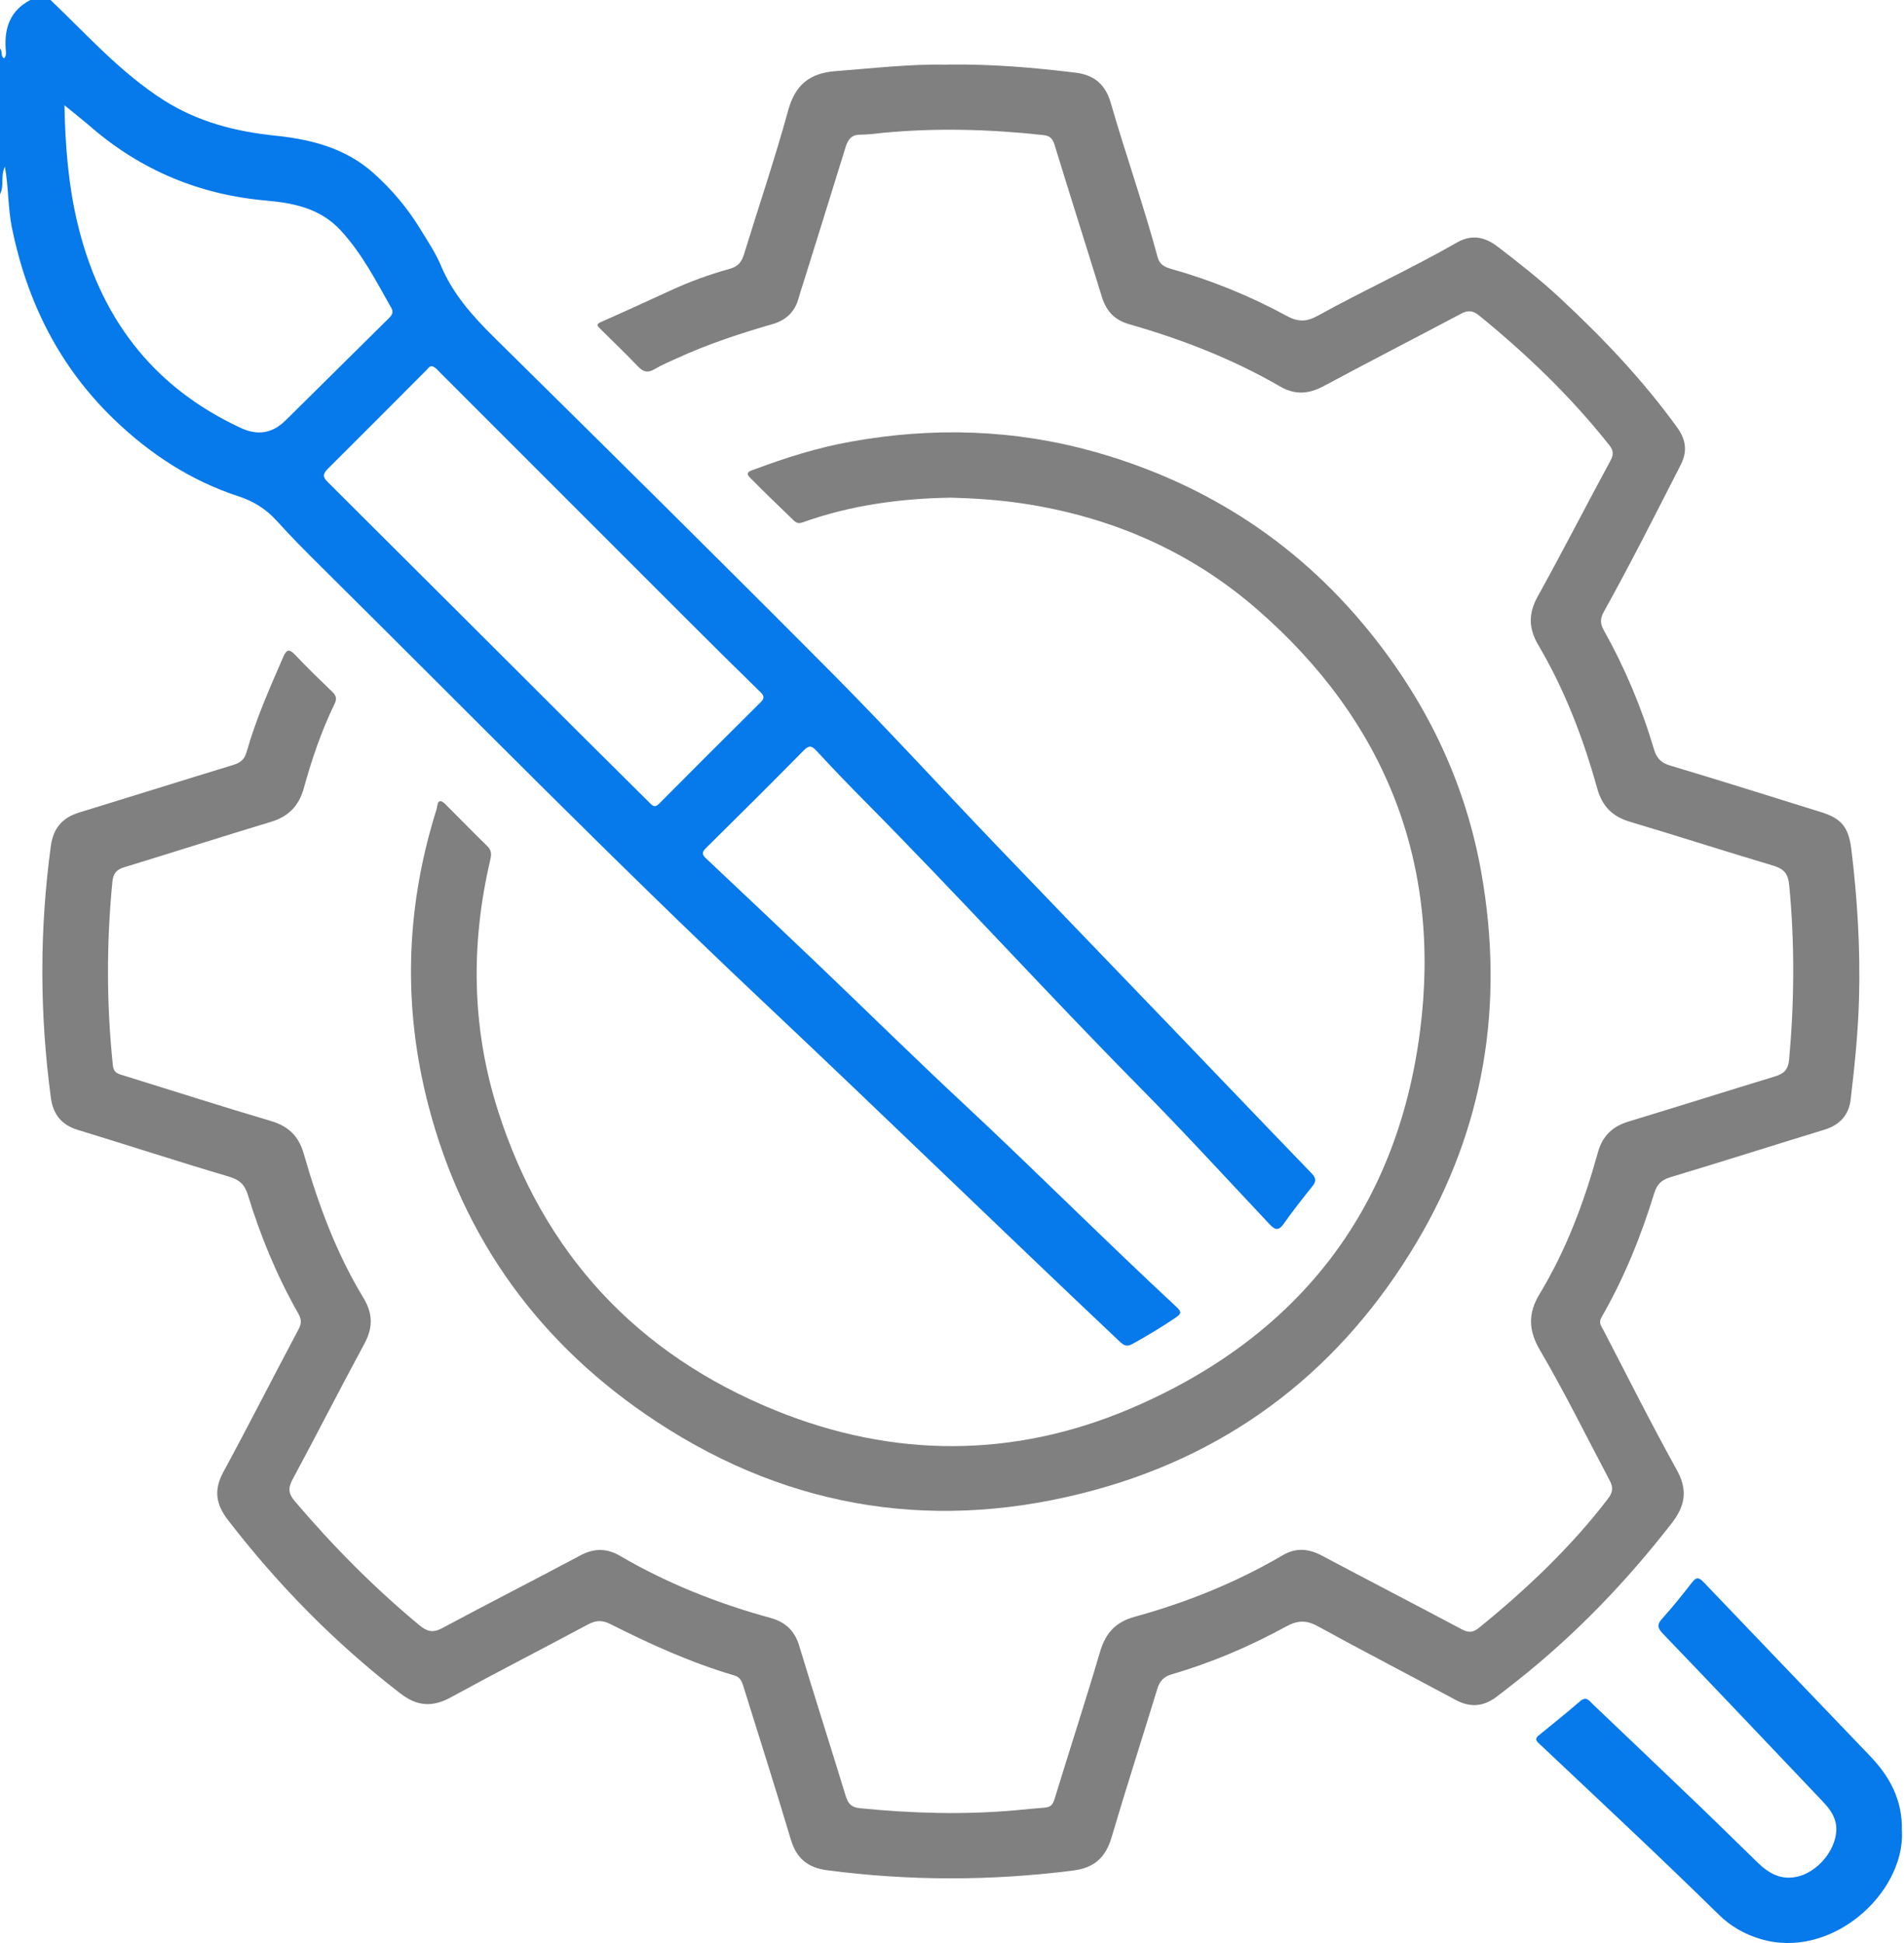 <svg width="147" height="150" viewBox="0 0 147 150" fill="none" xmlns="http://www.w3.org/2000/svg">
<g clip-path="url(#clip0_325_61)">
<path d="M3.903 0C6.721 2.686 9.312 5.616 12.644 7.737C15.28 9.413 18.192 10.159 21.254 10.473C24.034 10.762 26.682 11.433 28.847 13.372C30.233 14.615 31.426 16.02 32.398 17.602C32.982 18.555 33.622 19.497 34.049 20.52C34.971 22.71 36.49 24.404 38.153 26.048C46.844 34.626 55.528 43.204 64.138 51.864C68.468 56.219 72.615 60.755 76.864 65.192C81.294 69.817 85.743 74.423 90.18 79.041C93.876 82.888 97.559 86.747 101.268 90.587C101.606 90.939 101.638 91.19 101.33 91.573C100.565 92.526 99.805 93.487 99.103 94.484C98.707 95.043 98.431 94.948 98.023 94.516C94.704 90.989 91.434 87.418 88.033 83.973C80.842 76.694 73.965 69.12 66.761 61.847C65.499 60.574 64.251 59.275 63.033 57.957C62.663 57.562 62.456 57.524 62.061 57.925C59.557 60.461 57.028 62.983 54.487 65.487C54.123 65.845 54.255 66.027 54.537 66.296C57.342 68.938 60.147 71.58 62.933 74.241C66.773 77.905 70.557 81.633 74.442 85.254C79.964 90.405 85.291 95.752 90.82 100.885C91.227 101.268 91.227 101.412 90.769 101.719C89.69 102.447 88.579 103.119 87.444 103.746C87.067 103.953 86.829 103.928 86.496 103.614C77.278 94.911 68.192 86.069 58.967 77.378C47.346 66.428 36.182 55.033 24.843 43.8C23.657 42.627 22.484 41.447 21.367 40.211C20.538 39.288 19.566 38.692 18.392 38.309C14.746 37.111 11.609 35.065 8.848 32.417C4.593 28.338 2.096 23.331 0.922 17.595C0.609 16.064 0.671 14.502 0.377 12.864C0.025 13.611 0.339 14.364 0 14.998V3.753C0.22 3.947 0.013 4.324 0.32 4.506C0.515 4.28 0.458 4.004 0.439 3.765C0.326 2.121 0.809 0.803 2.341 0H3.903ZM33.346 28.276C33.158 28.257 33.076 28.414 32.976 28.52C30.422 31.081 27.868 33.647 25.301 36.201C24.931 36.571 24.893 36.81 25.301 37.211C31.815 43.694 38.316 50.188 44.817 56.677C46.586 58.44 48.362 60.197 50.138 61.96C50.364 62.186 50.54 62.4 50.885 62.048C53.489 59.425 56.106 56.815 58.729 54.211C59.005 53.934 59.03 53.752 58.729 53.451C56.702 51.468 54.681 49.473 52.679 47.465C46.455 41.246 40.236 35.021 34.017 28.803C33.816 28.602 33.647 28.363 33.358 28.269L33.346 28.276ZM4.976 8.133C5.039 11.289 5.277 14.182 5.936 17.031C7.631 24.372 11.684 29.838 18.606 33.045C19.89 33.639 21.026 33.453 22.013 32.486C22.07 32.43 22.126 32.38 22.183 32.323C24.755 29.782 27.322 27.234 29.895 24.692C30.152 24.435 30.459 24.197 30.208 23.764C29.029 21.687 27.943 19.559 26.293 17.777C24.73 16.089 22.691 15.675 20.576 15.487C15.437 15.041 10.912 13.165 7.009 9.795C6.407 9.275 5.779 8.785 4.989 8.133H4.976Z" fill="#0679EB"/>
<path d="M73.18 4.982C76.632 4.939 79.813 5.221 82.994 5.604C84.488 5.779 85.348 6.526 85.755 7.938C86.91 11.929 88.297 15.851 89.376 19.861C89.527 20.432 89.941 20.626 90.437 20.764C93.549 21.643 96.536 22.86 99.373 24.404C100.289 24.9 100.941 24.824 101.782 24.354C105.309 22.402 108.98 20.733 112.481 18.725C113.604 18.079 114.621 18.279 115.6 19.02C117.275 20.3 118.932 21.605 120.476 23.042C123.757 26.098 126.839 29.336 129.474 32.982C130.158 33.923 130.302 34.827 129.763 35.881C127.824 39.678 125.904 43.486 123.833 47.214C123.544 47.735 123.525 48.111 123.814 48.638C125.445 51.55 126.738 54.612 127.686 57.812C127.893 58.509 128.219 58.886 128.941 59.099C132.85 60.266 136.741 61.496 140.631 62.707C142.213 63.197 142.727 63.912 142.934 65.562C143.399 69.365 143.631 73.18 143.53 77.014C143.461 79.644 143.191 82.26 142.884 84.871C142.746 86.063 142.056 86.841 140.876 87.205C136.904 88.422 132.938 89.684 128.96 90.882C128.282 91.089 127.93 91.422 127.723 92.1C126.694 95.438 125.395 98.663 123.645 101.694C123.394 102.127 123.638 102.385 123.795 102.686C125.665 106.288 127.479 109.915 129.449 113.46C130.321 115.029 130.114 116.234 129.073 117.583C125.577 122.088 121.662 126.167 117.187 129.713C116.635 130.152 116.083 130.585 115.525 131.005C114.533 131.752 113.51 131.84 112.393 131.237C108.842 129.33 105.265 127.479 101.732 125.54C100.847 125.056 100.169 125.088 99.297 125.565C96.486 127.102 93.549 128.357 90.468 129.255C89.853 129.43 89.527 129.782 89.345 130.397C88.178 134.224 86.942 138.033 85.812 141.867C85.354 143.411 84.463 144.202 82.863 144.403C76.531 145.212 70.206 145.212 63.868 144.384C62.374 144.189 61.496 143.48 61.057 142.012C59.877 138.052 58.616 134.118 57.392 130.177C57.273 129.794 57.147 129.48 56.689 129.342C53.363 128.363 50.213 126.939 47.126 125.377C46.492 125.056 46.003 125.082 45.394 125.408C41.867 127.297 38.303 129.123 34.789 131.043C33.371 131.815 32.191 131.721 30.911 130.735C25.872 126.845 21.454 122.352 17.576 117.313C16.667 116.127 16.497 115.01 17.238 113.648C19.221 109.99 21.103 106.281 23.055 102.61C23.312 102.127 23.268 101.826 23.005 101.362C21.373 98.481 20.112 95.432 19.145 92.269C18.894 91.453 18.499 91.077 17.664 90.832C13.755 89.677 9.877 88.41 5.98 87.218C4.731 86.835 4.098 86.007 3.928 84.751C3.056 78.263 3.043 71.781 3.928 65.292C4.11 63.956 4.807 63.127 6.093 62.732C10.065 61.515 14.031 60.266 18.003 59.055C18.555 58.886 18.875 58.635 19.039 58.057C19.754 55.522 20.821 53.125 21.869 50.715C22.113 50.151 22.32 50.063 22.779 50.546C23.707 51.531 24.68 52.472 25.659 53.414C25.973 53.715 26.017 53.966 25.822 54.361C24.805 56.444 24.065 58.641 23.45 60.868C23.067 62.23 22.264 63.04 20.915 63.448C17.137 64.59 13.372 65.794 9.601 66.949C9.005 67.131 8.747 67.401 8.678 68.072C8.214 72.804 8.22 77.529 8.716 82.26C8.766 82.731 9.005 82.863 9.375 82.976C13.222 84.168 17.056 85.398 20.915 86.54C22.283 86.942 23.067 87.72 23.456 89.081C24.567 92.966 25.96 96.743 28.069 100.213C28.79 101.406 28.803 102.491 28.137 103.727C26.255 107.204 24.467 110.724 22.59 114.207C22.226 114.885 22.264 115.311 22.772 115.907C25.715 119.365 28.89 122.578 32.392 125.477C32.969 125.954 33.421 126.073 34.118 125.703C37.669 123.801 41.259 121.969 44.817 120.074C45.89 119.503 46.862 119.516 47.904 120.131C51.537 122.252 55.422 123.789 59.475 124.9C60.624 125.213 61.352 125.879 61.703 127.052C62.877 130.93 64.113 134.789 65.299 138.661C65.481 139.263 65.751 139.533 66.416 139.596C70.388 139.991 74.36 140.11 78.345 139.759C79.123 139.69 79.894 139.608 80.673 139.546C81.093 139.514 81.281 139.326 81.413 138.899C82.574 135.097 83.81 131.319 84.933 127.51C85.36 126.067 86.138 125.213 87.613 124.812C91.61 123.714 95.438 122.17 99.027 120.068C100.05 119.465 101.029 119.547 102.058 120.093C105.66 122.007 109.287 123.883 112.889 125.797C113.41 126.073 113.749 126.023 114.194 125.659C117.846 122.697 121.235 119.484 124.115 115.744C124.504 115.242 124.586 114.866 124.278 114.295C122.502 110.944 120.827 107.53 118.907 104.255C118.035 102.774 117.922 101.45 118.863 99.9C120.921 96.505 122.308 92.796 123.362 88.981C123.726 87.676 124.492 86.96 125.747 86.578C129.499 85.442 133.239 84.256 136.992 83.114C137.694 82.9 138.058 82.63 138.134 81.771C138.535 77.297 138.567 72.835 138.14 68.361C138.046 67.388 137.707 67.068 136.854 66.811C133.17 65.719 129.512 64.533 125.828 63.435C124.479 63.033 123.701 62.249 123.312 60.862C122.239 56.997 120.808 53.257 118.763 49.793C118.022 48.532 117.984 47.383 118.706 46.072C120.632 42.595 122.446 39.056 124.341 35.555C124.592 35.09 124.573 34.777 124.253 34.375C121.298 30.641 117.89 27.366 114.207 24.366C113.736 23.983 113.366 23.921 112.82 24.209C109.287 26.086 105.723 27.912 102.196 29.807C101.029 30.434 99.981 30.503 98.814 29.826C95.149 27.705 91.227 26.186 87.167 25.025C86.05 24.705 85.41 24.015 85.078 22.936C83.867 19.014 82.618 15.104 81.419 11.182C81.263 10.674 81.043 10.479 80.516 10.423C76.387 9.977 72.264 9.858 68.123 10.26C67.551 10.316 66.98 10.398 66.409 10.398C65.738 10.398 65.468 10.768 65.286 11.352C64.201 14.878 63.096 18.399 61.998 21.919C61.879 22.289 61.753 22.659 61.653 23.036C61.358 24.078 60.693 24.718 59.651 25.019C57.129 25.747 54.637 26.569 52.246 27.667C51.682 27.93 51.098 28.163 50.565 28.483C50.056 28.79 49.699 28.753 49.278 28.313C48.325 27.316 47.333 26.362 46.348 25.389C46.141 25.182 45.965 25.044 46.404 24.856C48.187 24.071 49.956 23.262 51.726 22.446C53.213 21.756 54.757 21.191 56.331 20.758C56.984 20.576 57.26 20.218 57.442 19.628C58.578 15.926 59.827 12.262 60.85 8.528C61.396 6.526 62.531 5.641 64.52 5.491C67.476 5.265 70.425 4.92 73.155 4.995L73.18 4.982Z" fill="#808080"/>
<path d="M73.331 38.422C69.547 38.485 65.694 38.993 61.979 40.324C61.672 40.437 61.483 40.374 61.289 40.186C60.147 39.081 58.999 37.989 57.888 36.854C57.486 36.446 57.963 36.345 58.227 36.245C60.661 35.335 63.14 34.551 65.707 34.093C72.026 32.957 78.307 33.139 84.494 34.877C93.248 37.343 100.515 42.118 106.143 49.285C110.36 54.65 113.19 60.674 114.376 67.42C116.152 77.516 114.621 87.086 109.369 95.915C103.64 105.547 95.331 112.08 84.513 115.029C72.559 118.292 61.17 116.623 50.747 109.789C41.773 103.909 35.781 95.752 33.07 85.323C31.106 77.767 31.313 70.231 33.616 62.764C33.672 62.588 33.729 62.418 33.754 62.236C33.835 61.691 34.105 61.803 34.375 62.073C35.467 63.159 36.534 64.263 37.632 65.33C37.996 65.688 37.933 66.033 37.833 66.466C36.327 72.936 36.421 79.386 38.441 85.724C41.962 96.787 49.184 104.556 59.908 108.898C68.97 112.569 78.219 112.582 87.205 108.773C100.069 103.32 107.825 93.537 109.632 79.631C111.32 66.629 106.947 55.629 97.026 47.013C91.842 42.514 85.724 39.878 78.916 38.862C77.109 38.592 75.295 38.473 73.337 38.416L73.331 38.422Z" fill="#808080"/>
<path d="M146.844 141.359C147.057 146.185 141.366 151.337 135.906 149.686C134.676 149.316 133.603 148.701 132.706 147.816C128.138 143.33 123.456 138.968 118.8 134.576C118.537 134.331 118.543 134.187 118.807 133.967C119.873 133.095 120.953 132.235 121.994 131.332C122.471 130.917 122.691 131.294 122.954 131.545C125.784 134.237 128.608 136.929 131.426 139.627C132.869 141.014 134.293 142.426 135.73 143.819C136.615 144.672 137.594 145.2 138.899 144.842C140.682 144.352 142.112 142.238 141.704 140.631C141.535 139.972 141.115 139.483 140.663 139.006C136.578 134.708 132.499 130.397 128.389 126.123C127.943 125.659 127.924 125.395 128.351 124.931C129.154 124.046 129.901 123.105 130.635 122.164C130.961 121.749 131.156 121.749 131.526 122.139C135.8 126.619 140.092 131.081 144.371 135.555C145.871 137.123 146.894 138.912 146.837 141.353L146.844 141.359Z" fill="#0679EB"/>
</g>
<defs>
<clipPath id="clip0_325_61">
<rect width="146.85" height="150" fill="white"/>
</clipPath>
</defs>
</svg>

